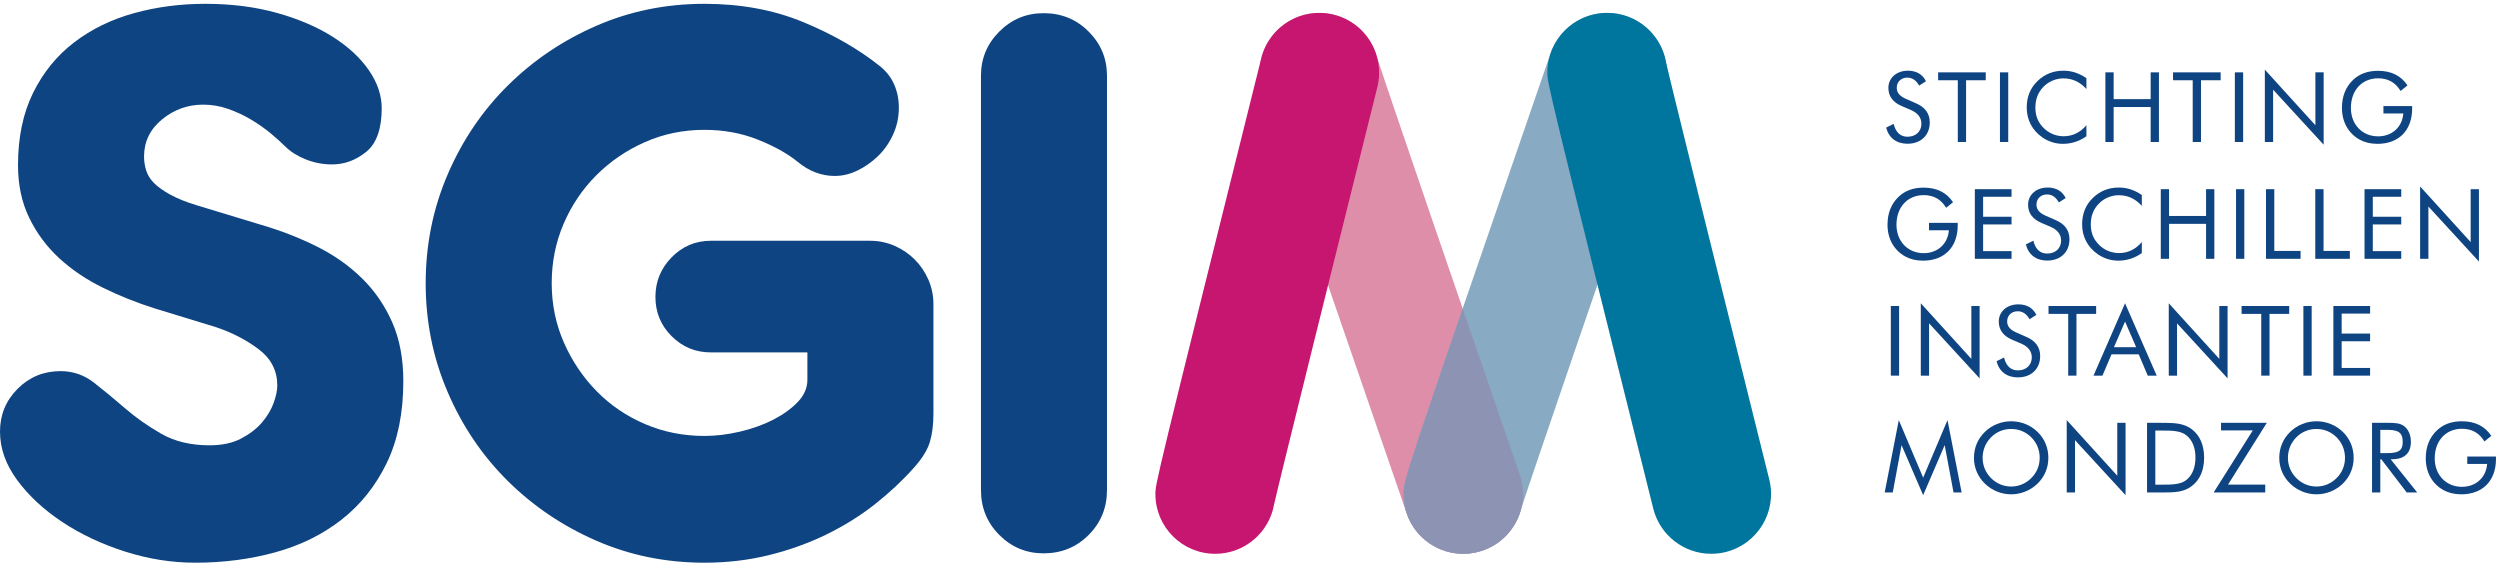 <svg xmlns="http://www.w3.org/2000/svg" xmlns:xlink="http://www.w3.org/1999/xlink" width="311px" height="70px" viewBox="0 0 311 70"><title>Logo-SGIM-CMYK</title><desc>Created with Sketch.</desc><defs></defs><g id="Page-1" stroke="none" stroke-width="1" fill="none" fill-rule="evenodd"><g id="Artboard"><g id="Logo-SGIM-CMYK"><path d="M182.026,68.894 C178.94,68.894 176.056,66.959 174.994,63.878 C156.683,10.772 156.683,10.772 156.683,9.044 C156.683,4.936 160.014,1.606 164.122,1.606 C167.601,1.606 170.523,3.995 171.336,7.222 C172.304,10.327 182.395,39.703 189.058,59.028 C190.397,62.912 188.335,67.146 184.451,68.485 C183.648,68.762 182.83,68.894 182.026,68.894" id="Fill-1" fill="#DE8EA9"></path><path d="M182.026,68.892 C177.918,68.892 174.588,65.561 174.588,61.453 C174.588,59.727 174.588,59.727 192.897,6.619 C194.235,2.737 198.465,0.67 202.354,2.012 C206.238,3.351 208.301,7.585 206.962,11.469 C200.299,30.795 190.208,60.172 189.24,63.276 C188.428,66.503 185.506,68.892 182.026,68.892" id="Fill-2" fill="#88AAC2"></path><path d="M48.113,57.591 C46.738,60.429 44.872,62.773 42.513,64.624 C40.153,66.477 37.406,67.836 34.27,68.701 C31.134,69.566 27.804,70 24.28,70 C21.353,70 18.441,69.536 15.545,68.611 C12.647,67.686 10.049,66.461 7.75,64.938 C5.45,63.415 3.584,61.683 2.15,59.741 C0.717,57.801 0,55.785 0,53.693 C0,51.604 0.731,49.827 2.195,48.362 C3.658,46.899 5.435,46.168 7.526,46.168 C9.079,46.168 10.467,46.647 11.692,47.602 C12.916,48.558 14.201,49.617 15.545,50.782 C16.889,51.946 18.396,53.008 20.069,53.963 C21.741,54.919 23.743,55.396 26.072,55.396 C27.625,55.396 28.939,55.113 30.015,54.545 C31.09,53.978 31.955,53.306 32.613,52.529 C33.269,51.753 33.747,50.947 34.046,50.109 C34.344,49.274 34.494,48.558 34.494,47.96 C34.494,46.108 33.717,44.6 32.165,43.435 C30.611,42.271 28.85,41.36 26.878,40.702 L19.263,38.373 C16.992,37.656 14.828,36.791 12.768,35.774 C10.706,34.76 8.899,33.535 7.347,32.102 C5.793,30.668 4.554,28.996 3.629,27.084 C2.702,25.173 2.24,22.993 2.24,20.544 C2.24,17.08 2.867,14.079 4.122,11.539 C5.376,9.001 7.078,6.911 9.229,5.268 C11.379,3.625 13.856,2.416 16.665,1.639 C19.472,0.863 22.428,0.475 25.535,0.475 C28.76,0.475 31.717,0.848 34.405,1.594 C37.092,2.342 39.407,3.327 41.348,4.551 C43.289,5.775 44.798,7.164 45.873,8.717 C46.948,10.271 47.485,11.853 47.485,13.466 C47.485,16.034 46.843,17.842 45.559,18.886 C44.274,19.932 42.856,20.454 41.303,20.454 C40.168,20.454 39.078,20.245 38.033,19.827 C36.987,19.409 36.136,18.872 35.48,18.214 C35.001,17.736 34.405,17.199 33.688,16.602 C32.971,16.005 32.165,15.437 31.269,14.899 C30.373,14.361 29.416,13.913 28.402,13.555 C27.385,13.196 26.341,13.018 25.266,13.018 C23.354,13.018 21.651,13.631 20.159,14.854 C18.666,16.079 17.919,17.617 17.919,19.469 C17.919,20.066 18.009,20.648 18.188,21.216 C18.367,21.784 18.695,22.306 19.173,22.783 C19.651,23.262 20.323,23.739 21.189,24.217 C22.055,24.695 23.174,25.144 24.549,25.561 L32.523,27.98 C34.972,28.696 37.271,29.593 39.422,30.668 C41.572,31.743 43.438,33.058 45.021,34.61 C46.604,36.164 47.858,37.985 48.785,40.075 C49.71,42.167 50.173,44.615 50.173,47.422 C50.173,51.364 49.486,54.755 48.113,57.591" id="Fill-3" fill="#0F4482"></path><path d="M115.67,54.993 C115.371,55.979 114.714,57.039 113.7,58.174 C112.266,59.786 110.638,61.31 108.816,62.743 C106.993,64.176 104.978,65.431 102.769,66.506 C100.558,67.581 98.184,68.432 95.646,69.06 C93.106,69.687 90.434,70 87.627,70 C82.848,70 78.368,69.089 74.188,67.268 C70.006,65.446 66.333,62.967 63.168,59.831 C60.001,56.695 57.508,53.008 55.686,48.766 C53.864,44.525 52.954,40.017 52.954,35.237 C52.954,30.459 53.864,25.95 55.686,21.708 C57.508,17.468 60.001,13.779 63.168,10.644 C66.333,7.508 70.006,5.029 74.188,3.207 C78.368,1.386 82.848,0.475 87.627,0.475 C92.166,0.475 96.273,1.235 99.947,2.759 C103.62,4.282 106.77,6.089 109.399,8.18 C110.235,8.837 110.846,9.613 111.236,10.509 C111.623,11.404 111.818,12.361 111.818,13.376 C111.818,14.571 111.578,15.691 111.101,16.735 C110.622,17.781 109.995,18.678 109.22,19.424 C108.443,20.171 107.592,20.768 106.666,21.216 C105.74,21.663 104.799,21.888 103.844,21.888 C102.171,21.888 100.618,21.291 99.185,20.096 C97.93,19.08 96.287,18.169 94.257,17.363 C92.226,16.557 90.015,16.153 87.627,16.153 C84.998,16.153 82.534,16.661 80.236,17.677 C77.935,18.692 75.92,20.066 74.188,21.798 C72.455,23.531 71.097,25.547 70.111,27.846 C69.126,30.146 68.633,32.609 68.633,35.237 C68.633,37.866 69.14,40.33 70.156,42.629 C71.171,44.929 72.531,46.944 74.233,48.677 C75.935,50.409 77.935,51.768 80.236,52.753 C82.534,53.738 84.998,54.231 87.627,54.231 C89.061,54.231 90.539,54.052 92.062,53.693 C93.585,53.335 94.958,52.843 96.183,52.215 C97.407,51.588 98.423,50.857 99.23,50.021 C100.036,49.185 100.439,48.259 100.439,47.243 L100.439,43.838 L88.433,43.838 C86.521,43.838 84.894,43.166 83.551,41.822 C82.207,40.479 81.535,38.852 81.535,36.939 C81.535,35.028 82.207,33.387 83.551,32.012 C84.894,30.639 86.521,29.951 88.433,29.951 L108.234,29.951 C109.309,29.951 110.324,30.161 111.28,30.578 C112.235,30.997 113.072,31.564 113.789,32.28 C114.506,32.997 115.073,33.834 115.491,34.789 C115.909,35.745 116.118,36.76 116.118,37.835 L116.118,51.454 C116.118,52.828 115.969,54.007 115.67,54.993" id="Fill-4" fill="#0F4482"></path><path d="M124.316,3.924 C125.839,2.4 127.675,1.639 129.825,1.639 C132.034,1.639 133.903,2.4 135.425,3.924 C136.948,5.446 137.71,7.283 137.71,9.434 L137.71,60.951 C137.71,63.161 136.948,65.027 135.425,66.551 C133.903,68.073 132.034,68.835 129.825,68.835 C127.675,68.835 125.839,68.073 124.316,66.551 C122.792,65.027 122.031,63.161 122.031,60.951 L122.031,9.434 C122.031,7.283 122.792,5.446 124.316,3.924" id="Fill-5" fill="#0F4482"></path><path d="M184.054,68.586 C184.192,68.547 184.336,68.524 184.471,68.477 L184.451,68.485 C184.32,68.531 184.186,68.549 184.054,68.586" id="Fill-6" fill="#8D94B3"></path><path d="M188.623,64.877 C188.679,64.768 188.733,64.658 188.784,64.546 C188.733,64.657 188.68,64.768 188.623,64.877" id="Fill-7" fill="#8D94B3"></path><path d="M185.689,67.922 C185.917,67.793 186.137,67.652 186.349,67.501 C186.138,67.652 185.918,67.793 185.689,67.922 M186.35,67.5 C186.351,67.5 186.351,67.499 186.352,67.498 C186.351,67.499 186.351,67.5 186.35,67.5" id="Fill-8" fill="#8D94B3"></path><path d="M184.615,68.419 C184.671,68.398 184.727,68.377 184.782,68.355 C184.727,68.377 184.671,68.398 184.615,68.419 M184.787,68.353 C184.787,68.353 184.787,68.353 184.787,68.352 C184.787,68.353 184.787,68.353 184.787,68.353" id="Fill-9" fill="#8D94B3"></path><path d="M186.705,67.227 C187.274,66.766 187.77,66.222 188.182,65.615 C187.775,66.217 187.28,66.761 186.705,67.227" id="Fill-10" fill="#8D94B3"></path><path d="M182.026,68.894 L182.026,68.894 L181.994,68.891 C182.005,68.892 182.015,68.892 182.026,68.892 C182.254,68.892 182.48,68.881 182.703,68.861 C182.476,68.883 182.251,68.894 182.026,68.894" id="Fill-11" fill="#AD89AA"></path><path d="M182.026,68.892 L182.026,68.892 C182.451,68.892 182.866,68.853 183.271,68.785 C183.082,68.818 182.892,68.843 182.703,68.861 C182.48,68.881 182.254,68.892 182.026,68.892 C182.015,68.892 182.005,68.892 181.994,68.891 L181.937,68.887 L182.026,68.892" id="Fill-12" fill="#8D94B3"></path><path d="M177.222,67.121 C177.141,67.053 177.061,66.982 176.984,66.91 C177.062,66.982 177.141,67.053 177.222,67.121" id="Fill-13" fill="#8D94B3"></path><path d="M179.757,68.536 C179.435,68.433 179.125,68.303 178.823,68.159 C179.126,68.304 179.437,68.433 179.757,68.536" id="Fill-14" fill="#8D94B3"></path><path d="M176.032,65.845 C175.971,65.762 175.911,65.678 175.853,65.593 C175.912,65.678 175.971,65.762 176.032,65.845" id="Fill-15" fill="#8D94B3"></path><path d="M178.415,67.951 C178.202,67.833 177.994,67.706 177.795,67.567 C177.995,67.706 178.202,67.833 178.415,67.951" id="Fill-16" fill="#8D94B3"></path><path d="M175.467,64.96 C175.296,64.642 175.154,64.307 175.031,63.963 C175.155,64.309 175.298,64.644 175.467,64.96" id="Fill-17" fill="#8D94B3"></path><path d="M181.937,68.887 C181.881,68.886 181.824,68.885 181.768,68.883 C181.824,68.885 181.881,68.886 181.937,68.887" id="Fill-18" fill="#8D94B3"></path><path d="M180.759,68.776 C180.549,68.74 180.342,68.697 180.138,68.646 C180.343,68.697 180.55,68.739 180.759,68.776" id="Fill-19" fill="#8D94B3"></path><path d="M183.271,68.785 C183.507,68.745 183.742,68.675 183.976,68.608 C183.744,68.675 183.513,68.744 183.271,68.785" id="Fill-20" fill="#8D94B3"></path><path d="M174.589,61.606 C174.588,61.556 174.588,61.504 174.588,61.453 C174.588,61.26 174.588,61.087 174.614,60.86 C174.588,61.088 174.588,61.259 174.588,61.453 C174.588,61.504 174.588,61.556 174.589,61.606 M179.051,46.873 C179.057,46.855 179.062,46.838 179.069,46.82 C179.063,46.838 179.057,46.855 179.051,46.873 M179.096,46.739 C179.098,46.734 179.1,46.729 179.101,46.724 C179.1,46.729 179.098,46.734 179.096,46.739 M179.144,46.6 C179.146,46.594 179.147,46.59 179.149,46.584 C179.147,46.589 179.146,46.595 179.144,46.6 M179.156,46.565 C179.159,46.556 179.162,46.546 179.165,46.537 C179.162,46.546 179.159,46.556 179.156,46.565 M179.178,46.499 C179.183,46.485 179.188,46.471 179.193,46.456 C179.188,46.47 179.183,46.485 179.178,46.499 M179.203,46.425 C179.218,46.382 179.233,46.337 179.248,46.294 C179.233,46.337 179.218,46.382 179.203,46.425 M179.25,46.289 C179.252,46.282 179.255,46.275 179.257,46.268 C179.254,46.276 179.252,46.281 179.25,46.289 M179.27,46.23 C179.272,46.224 179.275,46.215 179.277,46.208 C179.275,46.216 179.272,46.223 179.27,46.23 M179.299,46.145 C179.307,46.121 179.315,46.098 179.323,46.075 C179.315,46.098 179.307,46.121 179.299,46.145 M179.33,46.053 C179.34,46.024 179.35,45.995 179.36,45.966 C179.35,45.995 179.34,46.024 179.33,46.053 M179.362,45.961 C179.368,45.943 179.373,45.928 179.379,45.91 C179.373,45.927 179.368,45.944 179.362,45.961 M179.394,45.865 C179.404,45.838 179.413,45.809 179.423,45.782 C179.413,45.809 179.404,45.838 179.394,45.865 M179.425,45.775 C179.434,45.749 179.443,45.722 179.452,45.696 C179.443,45.723 179.434,45.748 179.425,45.775 M179.476,45.627 C179.484,45.603 179.492,45.58 179.5,45.556 C179.492,45.579 179.483,45.604 179.476,45.627 M179.56,45.38 C179.57,45.351 179.58,45.322 179.59,45.293 C179.58,45.321 179.57,45.352 179.56,45.38 M179.592,45.286 C180.28,43.27 181.064,40.984 181.955,38.389 C181.064,40.984 180.281,43.27 179.592,45.286" id="Fill-22" fill="#AD89AA"></path><path d="M182.026,68.892 L182.026,68.892 L181.937,68.887 C181.881,68.886 181.824,68.885 181.768,68.883 C181.516,68.873 181.267,68.85 181.019,68.815 L180.759,68.776 C180.55,68.739 180.343,68.697 180.138,68.646 C180.018,68.616 179.898,68.582 179.78,68.545 L179.757,68.536 C179.437,68.433 179.126,68.304 178.823,68.159 L178.657,68.079 C178.576,68.038 178.495,67.995 178.415,67.951 C178.202,67.833 177.995,67.706 177.795,67.567 L177.661,67.467 C177.51,67.357 177.364,67.242 177.222,67.121 C177.141,67.053 177.062,66.982 176.984,66.91 L176.826,66.767 C176.597,66.543 176.383,66.301 176.182,66.045 L176.032,65.845 C175.971,65.762 175.912,65.678 175.853,65.593 C175.719,65.397 175.592,65.195 175.478,64.983 L175.467,64.96 C175.298,64.644 175.155,64.309 175.031,63.963 C174.766,63.223 174.607,62.433 174.589,61.606 C174.588,61.556 174.588,61.504 174.588,61.453 C174.588,61.259 174.588,61.088 174.614,60.86 C174.732,59.819 175.39,57.615 179.051,46.873 C179.057,46.855 179.063,46.838 179.069,46.82 C179.078,46.793 179.087,46.766 179.096,46.739 C179.098,46.734 179.1,46.729 179.101,46.724 C179.115,46.683 179.13,46.641 179.144,46.6 C179.146,46.595 179.147,46.589 179.149,46.584 C179.151,46.578 179.154,46.571 179.156,46.565 C179.159,46.556 179.162,46.546 179.165,46.537 C179.17,46.524 179.174,46.512 179.178,46.499 C179.183,46.485 179.188,46.47 179.193,46.456 C179.196,46.446 179.2,46.436 179.203,46.425 C179.218,46.382 179.233,46.337 179.248,46.294 C179.249,46.292 179.249,46.291 179.25,46.289 C179.252,46.281 179.254,46.276 179.257,46.268 C179.261,46.255 179.265,46.243 179.27,46.23 C179.272,46.223 179.275,46.216 179.277,46.208 C179.285,46.187 179.292,46.166 179.299,46.145 C179.307,46.121 179.315,46.098 179.323,46.075 C179.325,46.068 179.328,46.06 179.33,46.053 C179.34,46.024 179.35,45.995 179.36,45.966 C179.36,45.965 179.361,45.962 179.362,45.961 C179.368,45.944 179.373,45.927 179.379,45.91 C179.384,45.895 179.389,45.88 179.394,45.865 C179.404,45.838 179.413,45.809 179.423,45.782 C179.424,45.779 179.424,45.778 179.425,45.775 C179.434,45.748 179.443,45.723 179.452,45.696 C179.46,45.673 179.468,45.65 179.476,45.627 C179.483,45.604 179.492,45.579 179.5,45.556 C179.52,45.497 179.54,45.439 179.56,45.38 C179.57,45.352 179.58,45.321 179.59,45.293 C179.591,45.29 179.591,45.288 179.592,45.286 C180.281,43.27 181.064,40.984 181.955,38.389 C184.399,45.502 186.907,52.788 189.058,59.028 C189.554,60.466 189.581,61.951 189.225,63.321 C189.136,63.662 189.019,63.991 188.885,64.311 L188.784,64.546 C188.733,64.658 188.679,64.768 188.623,64.877 C188.523,65.071 188.415,65.261 188.297,65.445 L188.182,65.615 C187.77,66.222 187.274,66.766 186.705,67.227 L186.576,67.332 C186.503,67.389 186.428,67.444 186.352,67.498 C186.351,67.499 186.351,67.5 186.35,67.5 C186.349,67.501 186.349,67.501 186.349,67.501 C186.137,67.652 185.917,67.793 185.689,67.922 L185.502,68.02 C185.27,68.143 185.032,68.254 184.787,68.352 C184.787,68.353 184.787,68.353 184.787,68.353 C184.785,68.353 184.784,68.354 184.782,68.355 C184.727,68.377 184.671,68.398 184.615,68.419 L184.471,68.477 C184.336,68.524 184.192,68.547 184.054,68.586 C184.052,68.586 184.05,68.587 184.048,68.588 C184.024,68.595 184,68.601 183.976,68.608 C183.742,68.675 183.507,68.745 183.271,68.785 C182.866,68.853 182.451,68.892 182.026,68.892" id="Fill-23" fill="#8D94B3"></path><path d="M151.169,68.892 C147.061,68.892 143.731,65.561 143.731,61.453 C143.731,60.191 143.731,60.059 156.903,7.244 C157.897,3.257 161.935,0.835 165.921,1.827 C169.907,2.821 172.333,6.858 171.339,10.845 C166.48,30.324 159.134,59.887 158.496,62.747 C157.884,66.239 154.836,68.892 151.169,68.892" id="Fill-24" fill="#C6166F"></path><path d="M212.874,68.893 C209.539,68.894 206.506,66.635 205.662,63.253 C192.49,10.439 192.49,10.307 192.49,9.044 C192.49,4.936 195.82,1.606 199.929,1.606 C203.596,1.606 206.642,4.259 207.255,7.75 C207.893,10.611 215.239,40.174 220.098,59.653 C221.092,63.639 218.666,67.677 214.68,68.671 C214.076,68.821 213.47,68.893 212.874,68.893" id="Fill-25" fill="#00759D"></path><path d="M240.064,15.229 C240.064,16.816 238.962,17.882 237.29,17.882 C235.921,17.882 234.964,17.155 234.637,15.871 L235.569,15.41 C235.824,16.465 236.418,17.01 237.29,17.01 C238.332,17.01 239.022,16.343 239.022,15.398 C239.022,14.623 238.574,14.054 237.678,13.666 L236.623,13.218 C235.473,12.733 234.915,11.982 234.915,10.928 C234.915,9.716 235.909,8.795 237.35,8.795 C238.392,8.795 239.168,9.244 239.592,10.104 L238.744,10.649 C238.368,9.995 237.895,9.656 237.277,9.656 C236.502,9.656 235.957,10.177 235.957,10.915 C235.957,11.534 236.333,11.97 237.12,12.309 L238.356,12.854 C239.495,13.339 240.064,14.139 240.064,15.229" id="Fill-26" fill="#0F4482"></path><polyline id="Fill-27" fill="#0F4482" points="243.551 9.983 241.103 9.983 241.103 9.001 247.027 9.001 247.027 9.983 244.58 9.983 244.58 17.664 243.551 17.664 243.551 9.983"></polyline><polygon id="Fill-28" fill="#0F4482" points="248.794 17.664 249.824 17.664 249.824 9.001 248.794 9.001"></polygon><path d="M256.667,9.752 C255.758,9.752 254.838,10.14 254.195,10.807 C253.529,11.497 253.202,12.345 253.202,13.363 C253.202,14.163 253.395,14.841 253.796,15.41 C254.486,16.392 255.54,16.949 256.716,16.949 C257.806,16.949 258.763,16.501 259.551,15.58 L259.551,16.949 C258.69,17.567 257.684,17.894 256.631,17.894 C255.71,17.894 254.825,17.616 254.074,17.095 C252.814,16.222 252.124,14.914 252.124,13.375 C252.124,12.03 252.572,10.952 253.48,10.068 C254.365,9.22 255.431,8.795 256.703,8.795 C257.733,8.795 258.653,9.11 259.551,9.728 L259.551,11.073 C258.715,10.164 257.794,9.752 256.667,9.752" id="Fill-29" fill="#0F4482"></path><polyline id="Fill-30" fill="#0F4482" points="261.909 9.001 262.938 9.001 262.938 12.333 267.543 12.333 267.543 9.001 268.572 9.001 268.572 17.664 267.543 17.664 267.543 13.314 262.938 13.314 262.938 17.664 261.909 17.664 261.909 9.001"></polyline><polyline id="Fill-31" fill="#0F4482" points="272.773 9.983 270.326 9.983 270.326 9.001 276.25 9.001 276.25 9.983 273.803 9.983 273.803 17.664 272.773 17.664 272.773 9.983"></polyline><polygon id="Fill-32" fill="#0F4482" points="278.015 17.664 279.046 17.664 279.046 9.001 278.015 9.001"></polygon><polyline id="Fill-33" fill="#0F4482" points="281.746 8.662 288.034 15.58 288.034 9.001 289.063 9.001 289.063 18.003 282.775 11.158 282.775 17.664 281.746 17.664 281.746 8.662"></polyline><path d="M300.072,13.193 L300.072,13.484 C300.072,16.247 298.389,17.894 295.747,17.894 C294.888,17.894 294.148,17.7 293.566,17.385 C292.149,16.61 291.338,15.18 291.338,13.424 C291.338,11.982 291.798,10.819 292.73,9.934 C293.518,9.183 294.56,8.808 295.807,8.808 C297.456,8.808 298.68,9.401 299.491,10.625 L298.631,11.315 C298.001,10.262 297.068,9.741 295.845,9.741 C293.833,9.741 292.452,11.231 292.452,13.424 C292.452,15.496 293.869,16.961 295.845,16.961 C297.564,16.961 298.848,15.81 298.97,14.114 L296.499,14.114 L296.499,13.193 L300.072,13.193" id="Fill-34" fill="#0F4482"></path><path d="M243.541,27.726 L243.541,28.017 C243.541,30.779 241.857,32.427 239.216,32.427 C238.356,32.427 237.617,32.233 237.035,31.918 C235.618,31.143 234.806,29.713 234.806,27.956 C234.806,26.515 235.266,25.352 236.199,24.467 C236.987,23.716 238.029,23.34 239.276,23.34 C240.925,23.34 242.148,23.934 242.96,25.158 L242.099,25.848 C241.47,24.794 240.537,24.273 239.313,24.273 C237.302,24.273 235.921,25.764 235.921,27.956 C235.921,30.028 237.338,31.494 239.313,31.494 C241.033,31.494 242.317,30.343 242.438,28.647 L239.968,28.647 L239.968,27.726 L243.541,27.726" id="Fill-35" fill="#0F4482"></path><polyline id="Fill-36" fill="#0F4482" points="245.67 23.534 250.237 23.534 250.237 24.479 246.699 24.479 246.699 26.963 250.237 26.963 250.237 27.92 246.699 27.92 246.699 31.24 250.237 31.24 250.237 32.197 245.67 32.197 245.67 23.534"></polyline><path d="M257.443,29.762 C257.443,31.348 256.341,32.415 254.669,32.415 C253.3,32.415 252.343,31.688 252.015,30.404 L252.948,29.943 C253.203,30.998 253.797,31.542 254.669,31.542 C255.711,31.542 256.401,30.876 256.401,29.931 C256.401,29.156 255.953,28.586 255.056,28.199 L254.002,27.75 C252.851,27.266 252.294,26.515 252.294,25.46 C252.294,24.249 253.288,23.328 254.729,23.328 C255.771,23.328 256.547,23.776 256.971,24.637 L256.123,25.182 C255.747,24.528 255.274,24.188 254.656,24.188 C253.881,24.188 253.336,24.709 253.336,25.448 C253.336,26.066 253.712,26.502 254.499,26.842 L255.735,27.387 C256.874,27.872 257.443,28.671 257.443,29.762" id="Fill-37" fill="#0F4482"></path><path d="M263.558,24.285 C262.649,24.285 261.729,24.673 261.087,25.339 C260.421,26.03 260.094,26.878 260.094,27.896 C260.094,28.695 260.287,29.374 260.687,29.943 C261.378,30.925 262.431,31.482 263.606,31.482 C264.697,31.482 265.654,31.034 266.442,30.113 L266.442,31.482 C265.582,32.1 264.576,32.427 263.522,32.427 C262.601,32.427 261.717,32.148 260.966,31.627 C259.706,30.755 259.015,29.447 259.015,27.908 C259.015,26.563 259.464,25.485 260.372,24.601 C261.257,23.752 262.322,23.328 263.595,23.328 C264.625,23.328 265.546,23.643 266.442,24.261 L266.442,25.606 C265.606,24.697 264.685,24.285 263.558,24.285" id="Fill-38" fill="#0F4482"></path><polyline id="Fill-39" fill="#0F4482" points="268.801 23.534 269.83 23.534 269.83 26.866 274.434 26.866 274.434 23.534 275.464 23.534 275.464 32.197 274.434 32.197 274.434 27.847 269.83 27.847 269.83 32.197 268.801 32.197 268.801 23.534"></polyline><polygon id="Fill-40" fill="#0F4482" points="278.162 32.197 279.192 32.197 279.192 23.534 278.162 23.534"></polygon><polyline id="Fill-41" fill="#0F4482" points="281.891 23.534 282.921 23.534 282.921 31.215 286.192 31.215 286.192 32.197 281.891 32.197 281.891 23.534"></polyline><polyline id="Fill-42" fill="#0F4482" points="288.019 23.534 289.049 23.534 289.049 31.215 292.32 31.215 292.32 32.197 288.019 32.197 288.019 23.534"></polyline><polyline id="Fill-43" fill="#0F4482" points="294.147 23.534 298.715 23.534 298.715 24.479 295.177 24.479 295.177 26.963 298.715 26.963 298.715 27.92 295.177 27.92 295.177 31.24 298.715 31.24 298.715 32.197 294.147 32.197 294.147 23.534"></polyline><polyline id="Fill-44" fill="#0F4482" points="301.062 23.195 307.35 30.113 307.35 23.534 308.38 23.534 308.38 32.536 302.092 25.691 302.092 32.197 301.062 32.197 301.062 23.195"></polyline><polygon id="Fill-45" fill="#0F4482" points="235.218 46.73 236.248 46.73 236.248 38.067 235.218 38.067"></polygon><polyline id="Fill-46" fill="#0F4482" points="238.948 37.727 245.236 44.645 245.236 38.067 246.265 38.067 246.265 47.069 239.977 40.224 239.977 46.729 238.948 46.729 238.948 37.727"></polyline><path d="M253.798,44.294 C253.798,45.881 252.695,46.948 251.023,46.948 C249.654,46.948 248.697,46.221 248.37,44.936 L249.303,44.476 C249.557,45.53 250.151,46.075 251.023,46.075 C252.065,46.075 252.756,45.409 252.756,44.464 C252.756,43.688 252.307,43.119 251.411,42.731 L250.356,42.283 C249.206,41.798 248.648,41.047 248.648,39.993 C248.648,38.782 249.641,37.861 251.084,37.861 C252.126,37.861 252.901,38.309 253.325,39.169 L252.477,39.715 C252.101,39.06 251.629,38.721 251.011,38.721 C250.235,38.721 249.69,39.242 249.69,39.981 C249.69,40.599 250.066,41.035 250.853,41.374 L252.09,41.919 C253.228,42.404 253.798,43.204 253.798,44.294" id="Fill-47" fill="#0F4482"></path><polyline id="Fill-48" fill="#0F4482" points="257.284 39.048 254.837 39.048 254.837 38.067 260.761 38.067 260.761 39.048 258.313 39.048 258.313 46.729 257.284 46.729 257.284 39.048"></polyline><path d="M262.975,43.192 L265.738,43.192 L264.357,40.005 L262.975,43.192 Z M268.295,46.729 L267.18,46.729 L266.054,44.076 L262.673,44.076 L261.546,46.729 L260.431,46.729 L264.357,37.727 L268.295,46.729 L268.295,46.729 Z" id="Fill-49" fill="#0F4482"></path><polyline id="Fill-50" fill="#0F4482" points="269.794 37.727 276.082 44.645 276.082 38.067 277.111 38.067 277.111 47.069 270.823 40.224 270.823 46.729 269.794 46.729 269.794 37.727"></polyline><polyline id="Fill-51" fill="#0F4482" points="281.3 39.048 278.852 39.048 278.852 38.067 284.776 38.067 284.776 39.048 282.329 39.048 282.329 46.729 281.3 46.729 281.3 39.048"></polyline><polygon id="Fill-52" fill="#0F4482" points="286.542 46.73 287.572 46.73 287.572 38.067 286.542 38.067"></polygon><polyline id="Fill-53" fill="#0F4482" points="290.272 38.067 294.84 38.067 294.84 39.012 291.302 39.012 291.302 41.496 294.84 41.496 294.84 42.453 291.302 42.453 291.302 45.772 294.84 45.772 294.84 46.729 290.272 46.729 290.272 38.067"></polyline><polyline id="Fill-54" fill="#0F4482" points="236.551 55.374 235.46 61.263 234.455 61.263 236.212 52.261 239.24 59.421 242.269 52.261 244.026 61.263 243.02 61.263 241.918 55.374 239.24 61.602 236.551 55.374"></polyline><path d="M252.696,59.47 C253.375,58.791 253.738,57.919 253.738,56.95 C253.738,55.98 253.375,55.084 252.696,54.405 C252.017,53.727 251.145,53.363 250.188,53.363 C249.231,53.363 248.347,53.727 247.681,54.405 C247.002,55.096 246.639,55.98 246.639,56.95 C246.639,57.919 247.002,58.779 247.681,59.47 C248.371,60.16 249.231,60.523 250.188,60.523 C251.133,60.523 252.006,60.16 252.696,59.47 Z M253.472,60.16 C252.587,61.02 251.399,61.493 250.188,61.493 C248.965,61.493 247.789,61.008 246.917,60.16 C246.032,59.3 245.56,58.185 245.56,56.95 C245.56,55.714 246.032,54.587 246.917,53.727 C247.789,52.879 248.965,52.406 250.188,52.406 C251.412,52.406 252.599,52.879 253.472,53.727 C254.355,54.587 254.816,55.714 254.816,56.95 C254.816,58.185 254.344,59.312 253.472,60.16 L253.472,60.16 Z" id="Fill-55" fill="#0F4482"></path><polyline id="Fill-56" fill="#0F4482" points="257.101 52.261 263.389 59.179 263.389 52.6 264.419 52.6 264.419 61.602 258.131 54.757 258.131 61.263 257.101 61.263 257.101 52.261"></polyline><path d="M268.789,60.293 C270.266,60.293 271.297,60.281 272.023,59.676 C272.726,59.094 273.114,58.149 273.114,56.925 C273.114,55.702 272.738,54.781 272.023,54.187 C271.308,53.581 270.279,53.557 268.789,53.557 L268.122,53.557 L268.122,60.293 L268.789,60.293 Z M267.093,52.6 L268.753,52.6 C270.376,52.6 271.624,52.6 272.678,53.412 C273.672,54.175 274.192,55.387 274.192,56.937 C274.192,58.488 273.672,59.687 272.678,60.451 C271.673,61.227 270.533,61.263 269.128,61.263 L267.093,61.263 L267.093,52.6 L267.093,52.6 Z" id="Fill-57" fill="#0F4482"></path><polyline id="Fill-58" fill="#0F4482" points="280.246 53.545 276.297 53.545 276.297 52.6 281.991 52.6 277.169 60.281 281.797 60.281 281.797 61.263 275.376 61.263 280.246 53.545"></polyline><path d="M290.676,59.47 C291.354,58.791 291.718,57.919 291.718,56.95 C291.718,55.98 291.354,55.084 290.676,54.405 C289.997,53.727 289.125,53.363 288.168,53.363 C287.211,53.363 286.326,53.727 285.66,54.405 C284.981,55.096 284.618,55.98 284.618,56.95 C284.618,57.919 284.981,58.779 285.66,59.47 C286.35,60.16 287.211,60.523 288.168,60.523 C289.112,60.523 289.985,60.16 290.676,59.47 Z M291.451,60.16 C290.566,61.02 289.379,61.493 288.168,61.493 C286.944,61.493 285.768,61.008 284.896,60.16 C284.012,59.3 283.54,58.185 283.54,56.95 C283.54,55.714 284.012,54.587 284.896,53.727 C285.768,52.879 286.944,52.406 288.168,52.406 C289.391,52.406 290.579,52.879 291.451,53.727 C292.335,54.587 292.796,55.714 292.796,56.95 C292.796,58.185 292.323,59.312 291.451,60.16 L291.451,60.16 Z" id="Fill-59" fill="#0F4482"></path><path d="M296.11,56.368 L296.874,56.368 C298.231,56.368 298.897,56.174 298.897,54.975 C298.897,53.715 298.243,53.473 296.874,53.473 L296.11,53.473 L296.11,56.368 Z M295.081,52.6 L297.116,52.6 C297.94,52.6 298.57,52.624 299.103,53.036 C299.599,53.424 299.915,54.115 299.915,54.963 C299.915,56.38 299.103,57.131 297.577,57.131 L297.395,57.131 L300.702,61.263 L299.394,61.263 L296.232,57.131 L296.11,57.131 L296.11,61.263 L295.081,61.263 L295.081,52.6 L295.081,52.6 Z" id="Fill-60" fill="#0F4482"></path><path d="M310.5,56.792 L310.5,57.083 C310.5,59.845 308.816,61.493 306.175,61.493 C305.315,61.493 304.576,61.299 303.994,60.984 C302.577,60.209 301.765,58.779 301.765,57.022 C301.765,55.581 302.225,54.417 303.158,53.533 C303.946,52.782 304.988,52.406 306.235,52.406 C307.884,52.406 309.107,53 309.919,54.224 L309.058,54.914 C308.429,53.86 307.496,53.339 306.272,53.339 C304.261,53.339 302.88,54.83 302.88,57.022 C302.88,59.094 304.297,60.56 306.272,60.56 C307.992,60.56 309.276,59.409 309.397,57.713 L306.927,57.713 L306.927,56.792 L310.5,56.792" id="Fill-61" fill="#0F4482"></path></g></g></g></svg>